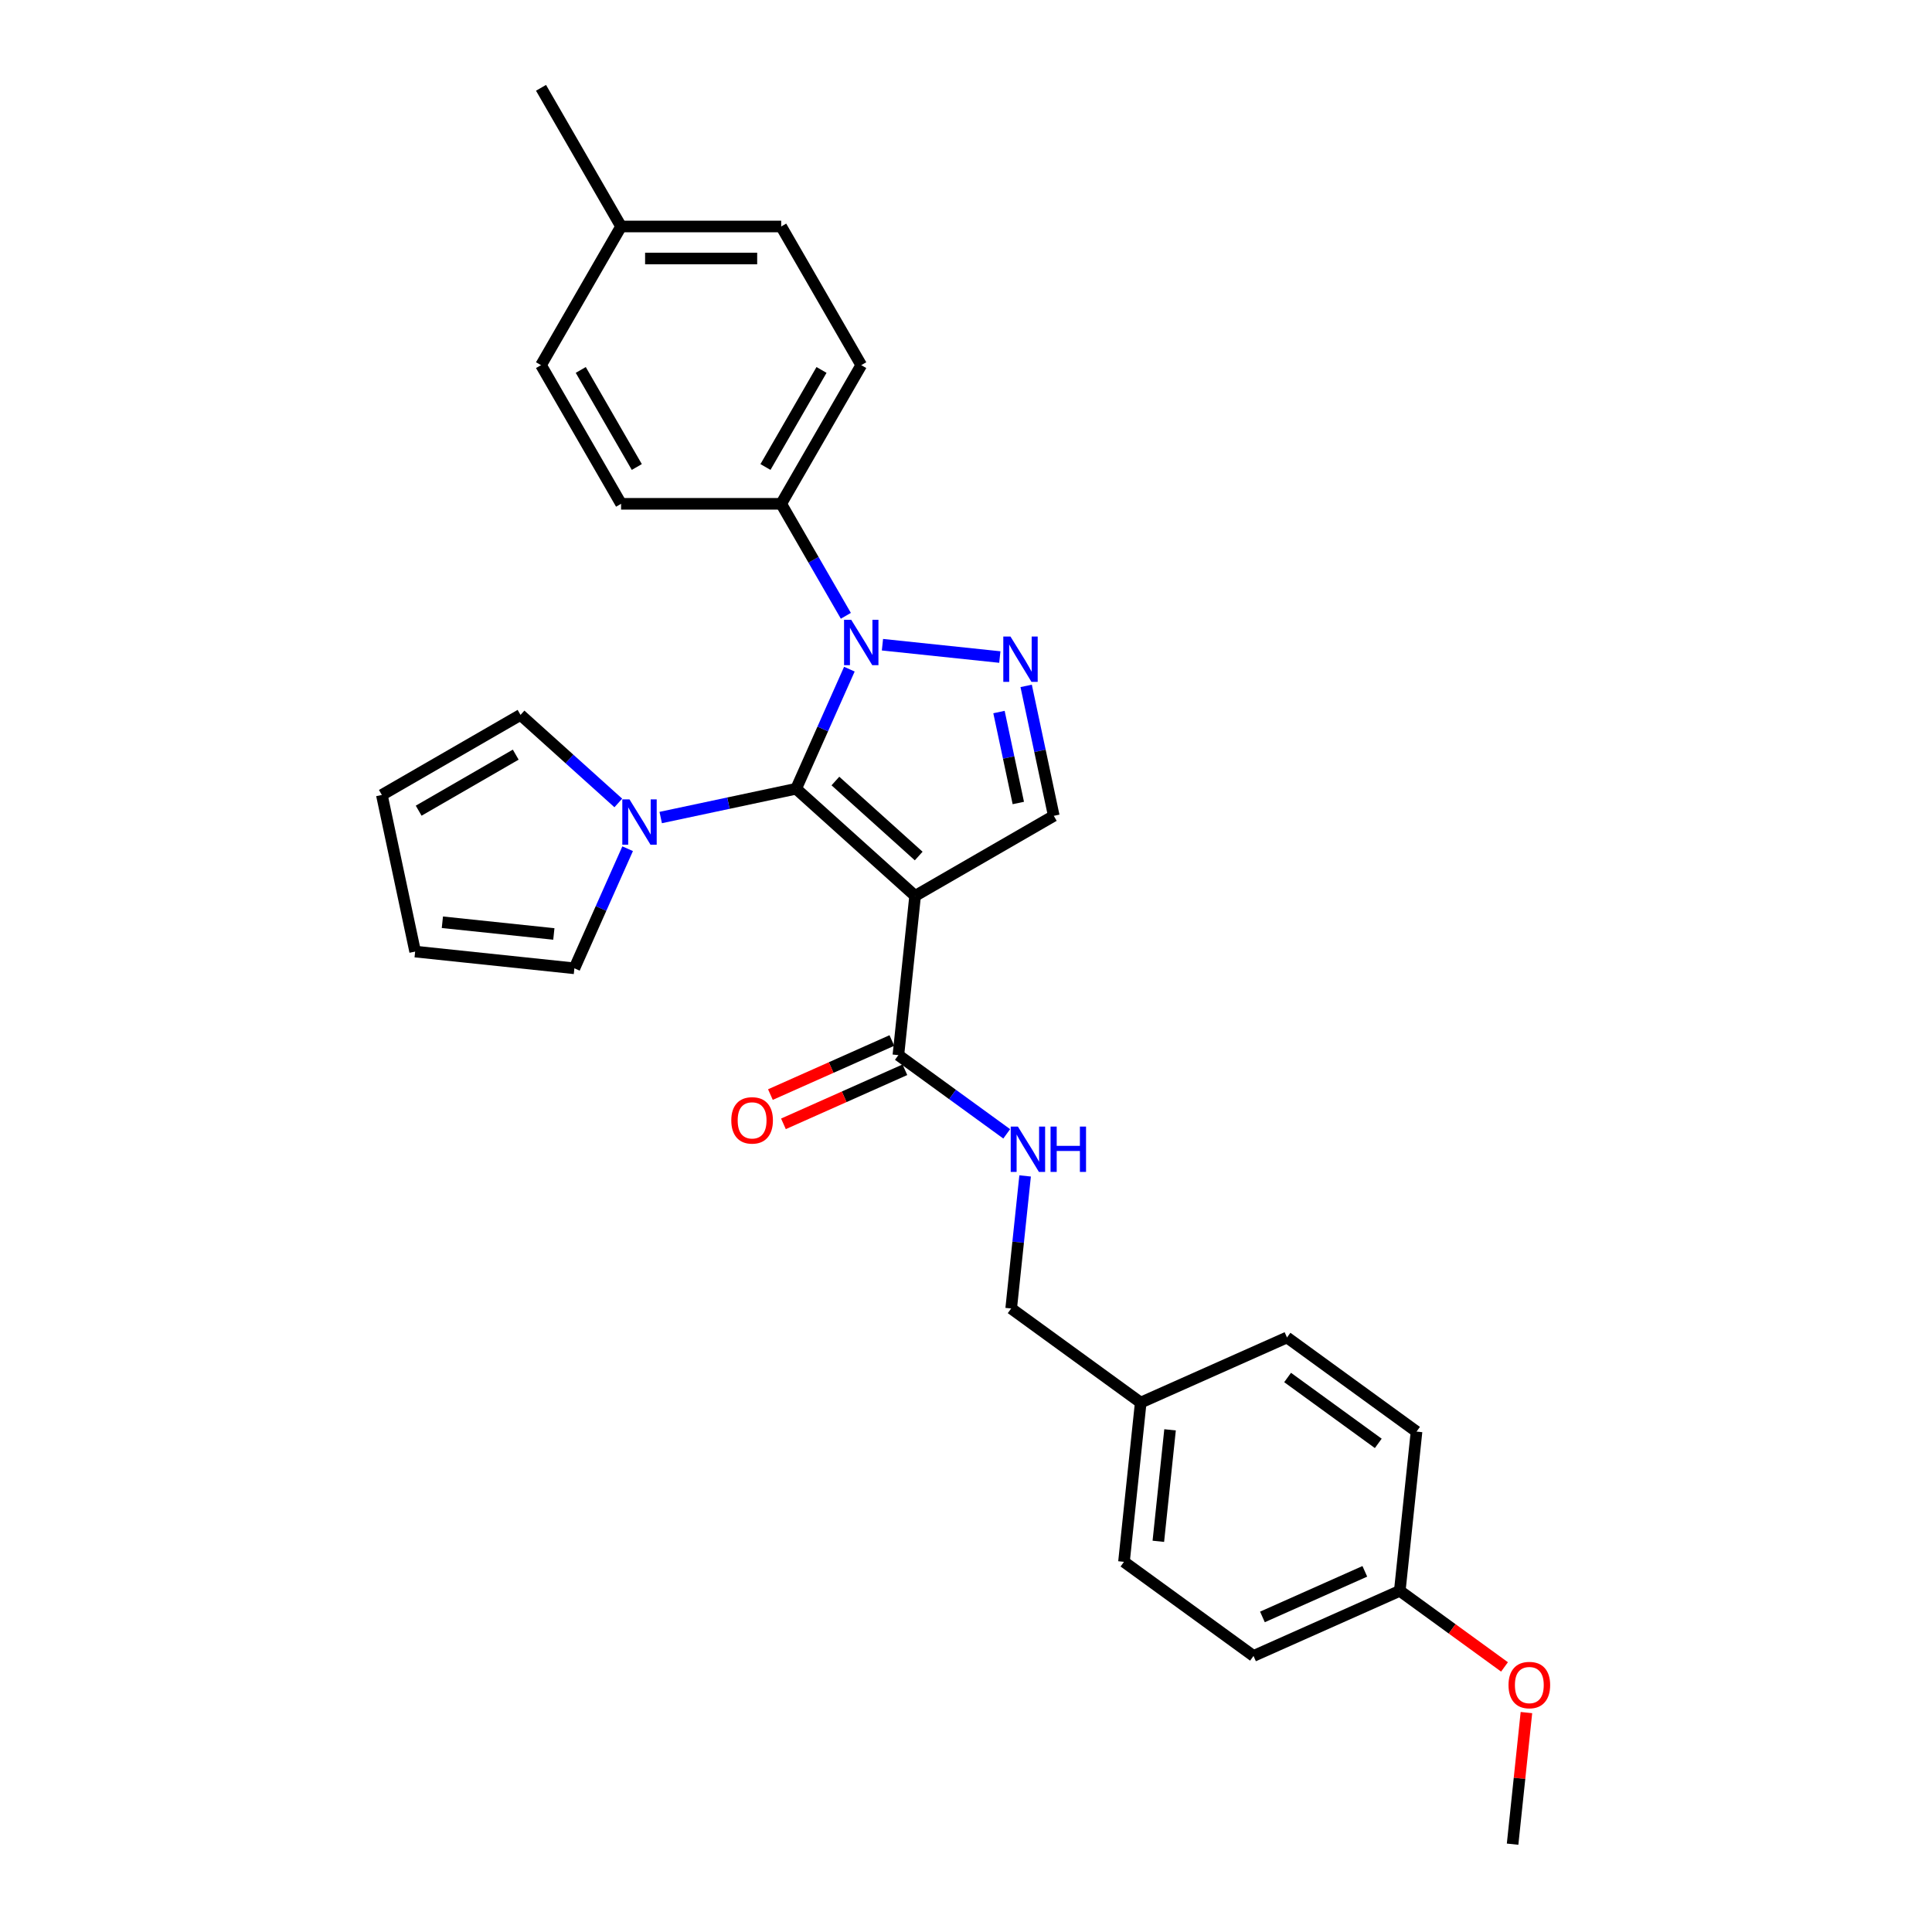 <?xml version='1.0' encoding='iso-8859-1'?>
<svg version='1.1' baseProfile='full'
              xmlns='http://www.w3.org/2000/svg'
                      xmlns:rdkit='http://www.rdkit.org/xml'
                      xmlns:xlink='http://www.w3.org/1999/xlink'
                  xml:space='preserve'
width='1000px' height='1000px' viewBox='0 0 1000 1000'>
<!-- END OF HEADER -->
<rect style='opacity:1.0;fill:#FFFFFF;stroke:none' width='1000' height='1000' x='0' y='0'> </rect>
<path class='bond-0' d='M 412.074,408.257 L 473.663,463.712' style='fill:none;fill-rule:evenodd;stroke:#000000;stroke-width:6px;stroke-linecap:butt;stroke-linejoin:miter;stroke-opacity:1' />
<path class='bond-0' d='M 432.404,404.258 L 475.516,443.076' style='fill:none;fill-rule:evenodd;stroke:#000000;stroke-width:6px;stroke-linecap:butt;stroke-linejoin:miter;stroke-opacity:1' />
<path class='bond-1' d='M 412.074,408.257 L 425.855,377.305' style='fill:none;fill-rule:evenodd;stroke:#000000;stroke-width:6px;stroke-linecap:butt;stroke-linejoin:miter;stroke-opacity:1' />
<path class='bond-1' d='M 425.855,377.305 L 439.636,346.353' style='fill:none;fill-rule:evenodd;stroke:#0000FF;stroke-width:6px;stroke-linecap:butt;stroke-linejoin:miter;stroke-opacity:1' />
<path class='bond-3' d='M 412.074,408.257 L 377.028,415.706' style='fill:none;fill-rule:evenodd;stroke:#000000;stroke-width:6px;stroke-linecap:butt;stroke-linejoin:miter;stroke-opacity:1' />
<path class='bond-3' d='M 377.028,415.706 L 341.982,423.156' style='fill:none;fill-rule:evenodd;stroke:#0000FF;stroke-width:6px;stroke-linecap:butt;stroke-linejoin:miter;stroke-opacity:1' />
<path class='bond-4' d='M 473.663,463.712 L 545.436,422.274' style='fill:none;fill-rule:evenodd;stroke:#000000;stroke-width:6px;stroke-linecap:butt;stroke-linejoin:miter;stroke-opacity:1' />
<path class='bond-5' d='M 473.663,463.712 L 465,546.134' style='fill:none;fill-rule:evenodd;stroke:#000000;stroke-width:6px;stroke-linecap:butt;stroke-linejoin:miter;stroke-opacity:1' />
<path class='bond-2' d='M 456.756,333.699 L 517.508,340.085' style='fill:none;fill-rule:evenodd;stroke:#0000FF;stroke-width:6px;stroke-linecap:butt;stroke-linejoin:miter;stroke-opacity:1' />
<path class='bond-6' d='M 437.812,318.739 L 421.078,289.756' style='fill:none;fill-rule:evenodd;stroke:#0000FF;stroke-width:6px;stroke-linecap:butt;stroke-linejoin:miter;stroke-opacity:1' />
<path class='bond-6' d='M 421.078,289.756 L 404.345,260.773' style='fill:none;fill-rule:evenodd;stroke:#000000;stroke-width:6px;stroke-linecap:butt;stroke-linejoin:miter;stroke-opacity:1' />
<path class='bond-28' d='M 531.14,355.016 L 538.288,388.645' style='fill:none;fill-rule:evenodd;stroke:#0000FF;stroke-width:6px;stroke-linecap:butt;stroke-linejoin:miter;stroke-opacity:1' />
<path class='bond-28' d='M 538.288,388.645 L 545.436,422.274' style='fill:none;fill-rule:evenodd;stroke:#000000;stroke-width:6px;stroke-linecap:butt;stroke-linejoin:miter;stroke-opacity:1' />
<path class='bond-28' d='M 517.072,368.551 L 522.075,392.091' style='fill:none;fill-rule:evenodd;stroke:#0000FF;stroke-width:6px;stroke-linecap:butt;stroke-linejoin:miter;stroke-opacity:1' />
<path class='bond-28' d='M 522.075,392.091 L 527.079,415.631' style='fill:none;fill-rule:evenodd;stroke:#000000;stroke-width:6px;stroke-linecap:butt;stroke-linejoin:miter;stroke-opacity:1' />
<path class='bond-8' d='M 324.862,439.295 L 311.081,470.247' style='fill:none;fill-rule:evenodd;stroke:#0000FF;stroke-width:6px;stroke-linecap:butt;stroke-linejoin:miter;stroke-opacity:1' />
<path class='bond-8' d='M 311.081,470.247 L 297.301,501.199' style='fill:none;fill-rule:evenodd;stroke:#000000;stroke-width:6px;stroke-linecap:butt;stroke-linejoin:miter;stroke-opacity:1' />
<path class='bond-9' d='M 320.036,415.608 L 294.728,392.821' style='fill:none;fill-rule:evenodd;stroke:#0000FF;stroke-width:6px;stroke-linecap:butt;stroke-linejoin:miter;stroke-opacity:1' />
<path class='bond-9' d='M 294.728,392.821 L 269.42,370.033' style='fill:none;fill-rule:evenodd;stroke:#000000;stroke-width:6px;stroke-linecap:butt;stroke-linejoin:miter;stroke-opacity:1' />
<path class='bond-7' d='M 465,546.134 L 493.038,566.505' style='fill:none;fill-rule:evenodd;stroke:#000000;stroke-width:6px;stroke-linecap:butt;stroke-linejoin:miter;stroke-opacity:1' />
<path class='bond-7' d='M 493.038,566.505 L 521.076,586.875' style='fill:none;fill-rule:evenodd;stroke:#0000FF;stroke-width:6px;stroke-linecap:butt;stroke-linejoin:miter;stroke-opacity:1' />
<path class='bond-10' d='M 461.63,538.563 L 430.197,552.558' style='fill:none;fill-rule:evenodd;stroke:#000000;stroke-width:6px;stroke-linecap:butt;stroke-linejoin:miter;stroke-opacity:1' />
<path class='bond-10' d='M 430.197,552.558 L 398.764,566.553' style='fill:none;fill-rule:evenodd;stroke:#FF0000;stroke-width:6px;stroke-linecap:butt;stroke-linejoin:miter;stroke-opacity:1' />
<path class='bond-10' d='M 468.371,553.705 L 436.939,567.7' style='fill:none;fill-rule:evenodd;stroke:#000000;stroke-width:6px;stroke-linecap:butt;stroke-linejoin:miter;stroke-opacity:1' />
<path class='bond-10' d='M 436.939,567.7 L 405.506,581.695' style='fill:none;fill-rule:evenodd;stroke:#FF0000;stroke-width:6px;stroke-linecap:butt;stroke-linejoin:miter;stroke-opacity:1' />
<path class='bond-13' d='M 404.345,260.773 L 445.783,189' style='fill:none;fill-rule:evenodd;stroke:#000000;stroke-width:6px;stroke-linecap:butt;stroke-linejoin:miter;stroke-opacity:1' />
<path class='bond-13' d='M 396.206,241.72 L 425.213,191.479' style='fill:none;fill-rule:evenodd;stroke:#000000;stroke-width:6px;stroke-linecap:butt;stroke-linejoin:miter;stroke-opacity:1' />
<path class='bond-14' d='M 404.345,260.773 L 321.469,260.773' style='fill:none;fill-rule:evenodd;stroke:#000000;stroke-width:6px;stroke-linecap:butt;stroke-linejoin:miter;stroke-opacity:1' />
<path class='bond-15' d='M 530.598,608.655 L 526.992,642.962' style='fill:none;fill-rule:evenodd;stroke:#0000FF;stroke-width:6px;stroke-linecap:butt;stroke-linejoin:miter;stroke-opacity:1' />
<path class='bond-15' d='M 526.992,642.962 L 523.386,677.27' style='fill:none;fill-rule:evenodd;stroke:#000000;stroke-width:6px;stroke-linecap:butt;stroke-linejoin:miter;stroke-opacity:1' />
<path class='bond-11' d='M 297.301,501.199 L 214.878,492.536' style='fill:none;fill-rule:evenodd;stroke:#000000;stroke-width:6px;stroke-linecap:butt;stroke-linejoin:miter;stroke-opacity:1' />
<path class='bond-11' d='M 286.67,483.415 L 228.974,477.351' style='fill:none;fill-rule:evenodd;stroke:#000000;stroke-width:6px;stroke-linecap:butt;stroke-linejoin:miter;stroke-opacity:1' />
<path class='bond-12' d='M 269.42,370.033 L 197.647,411.471' style='fill:none;fill-rule:evenodd;stroke:#000000;stroke-width:6px;stroke-linecap:butt;stroke-linejoin:miter;stroke-opacity:1' />
<path class='bond-12' d='M 266.942,390.603 L 216.701,419.61' style='fill:none;fill-rule:evenodd;stroke:#000000;stroke-width:6px;stroke-linecap:butt;stroke-linejoin:miter;stroke-opacity:1' />
<path class='bond-29' d='M 214.878,492.536 L 197.647,411.471' style='fill:none;fill-rule:evenodd;stroke:#000000;stroke-width:6px;stroke-linecap:butt;stroke-linejoin:miter;stroke-opacity:1' />
<path class='bond-18' d='M 445.783,189 L 404.345,117.227' style='fill:none;fill-rule:evenodd;stroke:#000000;stroke-width:6px;stroke-linecap:butt;stroke-linejoin:miter;stroke-opacity:1' />
<path class='bond-19' d='M 321.469,260.773 L 280.031,189' style='fill:none;fill-rule:evenodd;stroke:#000000;stroke-width:6px;stroke-linecap:butt;stroke-linejoin:miter;stroke-opacity:1' />
<path class='bond-19' d='M 329.608,241.72 L 300.601,191.479' style='fill:none;fill-rule:evenodd;stroke:#000000;stroke-width:6px;stroke-linecap:butt;stroke-linejoin:miter;stroke-opacity:1' />
<path class='bond-16' d='M 523.386,677.27 L 590.434,725.983' style='fill:none;fill-rule:evenodd;stroke:#000000;stroke-width:6px;stroke-linecap:butt;stroke-linejoin:miter;stroke-opacity:1' />
<path class='bond-21' d='M 590.434,725.983 L 666.145,692.274' style='fill:none;fill-rule:evenodd;stroke:#000000;stroke-width:6px;stroke-linecap:butt;stroke-linejoin:miter;stroke-opacity:1' />
<path class='bond-22' d='M 590.434,725.983 L 581.771,808.405' style='fill:none;fill-rule:evenodd;stroke:#000000;stroke-width:6px;stroke-linecap:butt;stroke-linejoin:miter;stroke-opacity:1' />
<path class='bond-22' d='M 605.619,740.079 L 599.555,797.775' style='fill:none;fill-rule:evenodd;stroke:#000000;stroke-width:6px;stroke-linecap:butt;stroke-linejoin:miter;stroke-opacity:1' />
<path class='bond-17' d='M 724.53,823.41 L 648.819,857.119' style='fill:none;fill-rule:evenodd;stroke:#000000;stroke-width:6px;stroke-linecap:butt;stroke-linejoin:miter;stroke-opacity:1' />
<path class='bond-17' d='M 706.432,813.324 L 653.434,836.92' style='fill:none;fill-rule:evenodd;stroke:#000000;stroke-width:6px;stroke-linecap:butt;stroke-linejoin:miter;stroke-opacity:1' />
<path class='bond-25' d='M 724.53,823.41 L 751.632,843.1' style='fill:none;fill-rule:evenodd;stroke:#000000;stroke-width:6px;stroke-linecap:butt;stroke-linejoin:miter;stroke-opacity:1' />
<path class='bond-25' d='M 751.632,843.1 L 778.733,862.79' style='fill:none;fill-rule:evenodd;stroke:#FF0000;stroke-width:6px;stroke-linecap:butt;stroke-linejoin:miter;stroke-opacity:1' />
<path class='bond-31' d='M 724.53,823.41 L 733.193,740.988' style='fill:none;fill-rule:evenodd;stroke:#000000;stroke-width:6px;stroke-linecap:butt;stroke-linejoin:miter;stroke-opacity:1' />
<path class='bond-30' d='M 404.345,117.227 L 321.469,117.227' style='fill:none;fill-rule:evenodd;stroke:#000000;stroke-width:6px;stroke-linecap:butt;stroke-linejoin:miter;stroke-opacity:1' />
<path class='bond-30' d='M 391.914,133.803 L 333.9,133.803' style='fill:none;fill-rule:evenodd;stroke:#000000;stroke-width:6px;stroke-linecap:butt;stroke-linejoin:miter;stroke-opacity:1' />
<path class='bond-20' d='M 280.031,189 L 321.469,117.227' style='fill:none;fill-rule:evenodd;stroke:#000000;stroke-width:6px;stroke-linecap:butt;stroke-linejoin:miter;stroke-opacity:1' />
<path class='bond-26' d='M 321.469,117.227 L 280.031,45.455' style='fill:none;fill-rule:evenodd;stroke:#000000;stroke-width:6px;stroke-linecap:butt;stroke-linejoin:miter;stroke-opacity:1' />
<path class='bond-23' d='M 666.145,692.274 L 733.193,740.988' style='fill:none;fill-rule:evenodd;stroke:#000000;stroke-width:6px;stroke-linecap:butt;stroke-linejoin:miter;stroke-opacity:1' />
<path class='bond-23' d='M 666.46,712.991 L 713.393,747.09' style='fill:none;fill-rule:evenodd;stroke:#000000;stroke-width:6px;stroke-linecap:butt;stroke-linejoin:miter;stroke-opacity:1' />
<path class='bond-24' d='M 581.771,808.405 L 648.819,857.119' style='fill:none;fill-rule:evenodd;stroke:#000000;stroke-width:6px;stroke-linecap:butt;stroke-linejoin:miter;stroke-opacity:1' />
<path class='bond-27' d='M 790.075,886.428 L 786.495,920.487' style='fill:none;fill-rule:evenodd;stroke:#FF0000;stroke-width:6px;stroke-linecap:butt;stroke-linejoin:miter;stroke-opacity:1' />
<path class='bond-27' d='M 786.495,920.487 L 782.916,954.545' style='fill:none;fill-rule:evenodd;stroke:#000000;stroke-width:6px;stroke-linecap:butt;stroke-linejoin:miter;stroke-opacity:1' />
<path  class='atom-2' d='M 440.595 320.811
L 448.286 333.242
Q 449.048 334.469, 450.275 336.69
Q 451.502 338.911, 451.568 339.043
L 451.568 320.811
L 454.684 320.811
L 454.684 344.281
L 451.468 344.281
L 443.214 330.69
Q 442.253 329.098, 441.225 327.275
Q 440.23 325.452, 439.932 324.888
L 439.932 344.281
L 436.882 344.281
L 436.882 320.811
L 440.595 320.811
' fill='#0000FF'/>
<path  class='atom-3' d='M 523.017 329.474
L 530.708 341.905
Q 531.471 343.132, 532.697 345.353
Q 533.924 347.574, 533.99 347.706
L 533.99 329.474
L 537.106 329.474
L 537.106 352.944
L 533.891 352.944
L 525.636 339.352
Q 524.675 337.761, 523.647 335.938
Q 522.653 334.115, 522.354 333.551
L 522.354 352.944
L 519.304 352.944
L 519.304 329.474
L 523.017 329.474
' fill='#0000FF'/>
<path  class='atom-4' d='M 325.821 413.753
L 333.512 426.184
Q 334.275 427.411, 335.501 429.632
Q 336.728 431.853, 336.794 431.986
L 336.794 413.753
L 339.91 413.753
L 339.91 437.223
L 336.695 437.223
L 328.44 423.632
Q 327.479 422.04, 326.451 420.217
Q 325.457 418.394, 325.158 417.83
L 325.158 437.223
L 322.108 437.223
L 322.108 413.753
L 325.821 413.753
' fill='#0000FF'/>
<path  class='atom-8' d='M 526.861 583.112
L 534.552 595.544
Q 535.314 596.77, 536.541 598.991
Q 537.767 601.213, 537.833 601.345
L 537.833 583.112
L 540.95 583.112
L 540.95 606.583
L 537.734 606.583
L 529.48 592.991
Q 528.518 591.4, 527.491 589.577
Q 526.496 587.753, 526.198 587.19
L 526.198 606.583
L 523.148 606.583
L 523.148 583.112
L 526.861 583.112
' fill='#0000FF'/>
<path  class='atom-8' d='M 543.767 583.112
L 546.95 583.112
L 546.95 593.091
L 558.95 593.091
L 558.95 583.112
L 562.133 583.112
L 562.133 606.583
L 558.95 606.583
L 558.95 595.743
L 546.95 595.743
L 546.95 606.583
L 543.767 606.583
L 543.767 583.112
' fill='#0000FF'/>
<path  class='atom-11' d='M 378.515 579.909
Q 378.515 574.274, 381.3 571.124
Q 384.085 567.975, 389.289 567.975
Q 394.494 567.975, 397.279 571.124
Q 400.063 574.274, 400.063 579.909
Q 400.063 585.611, 397.245 588.86
Q 394.428 592.076, 389.289 592.076
Q 384.118 592.076, 381.3 588.86
Q 378.515 585.644, 378.515 579.909
M 389.289 589.423
Q 392.87 589.423, 394.792 587.037
Q 396.748 584.617, 396.748 579.909
Q 396.748 575.301, 394.792 572.981
Q 392.87 570.627, 389.289 570.627
Q 385.709 570.627, 383.753 572.948
Q 381.83 575.268, 381.83 579.909
Q 381.83 584.65, 383.753 587.037
Q 385.709 589.423, 389.289 589.423
' fill='#FF0000'/>
<path  class='atom-26' d='M 780.805 872.19
Q 780.805 866.554, 783.589 863.405
Q 786.374 860.255, 791.579 860.255
Q 796.783 860.255, 799.568 863.405
Q 802.353 866.554, 802.353 872.19
Q 802.353 877.891, 799.535 881.14
Q 796.717 884.356, 791.579 884.356
Q 786.407 884.356, 783.589 881.14
Q 780.805 877.925, 780.805 872.19
M 791.579 881.704
Q 795.159 881.704, 797.082 879.317
Q 799.038 876.897, 799.038 872.19
Q 799.038 867.582, 797.082 865.261
Q 795.159 862.907, 791.579 862.907
Q 787.998 862.907, 786.043 865.228
Q 784.12 867.549, 784.12 872.19
Q 784.12 876.93, 786.043 879.317
Q 787.998 881.704, 791.579 881.704
' fill='#FF0000'/>
</svg>
